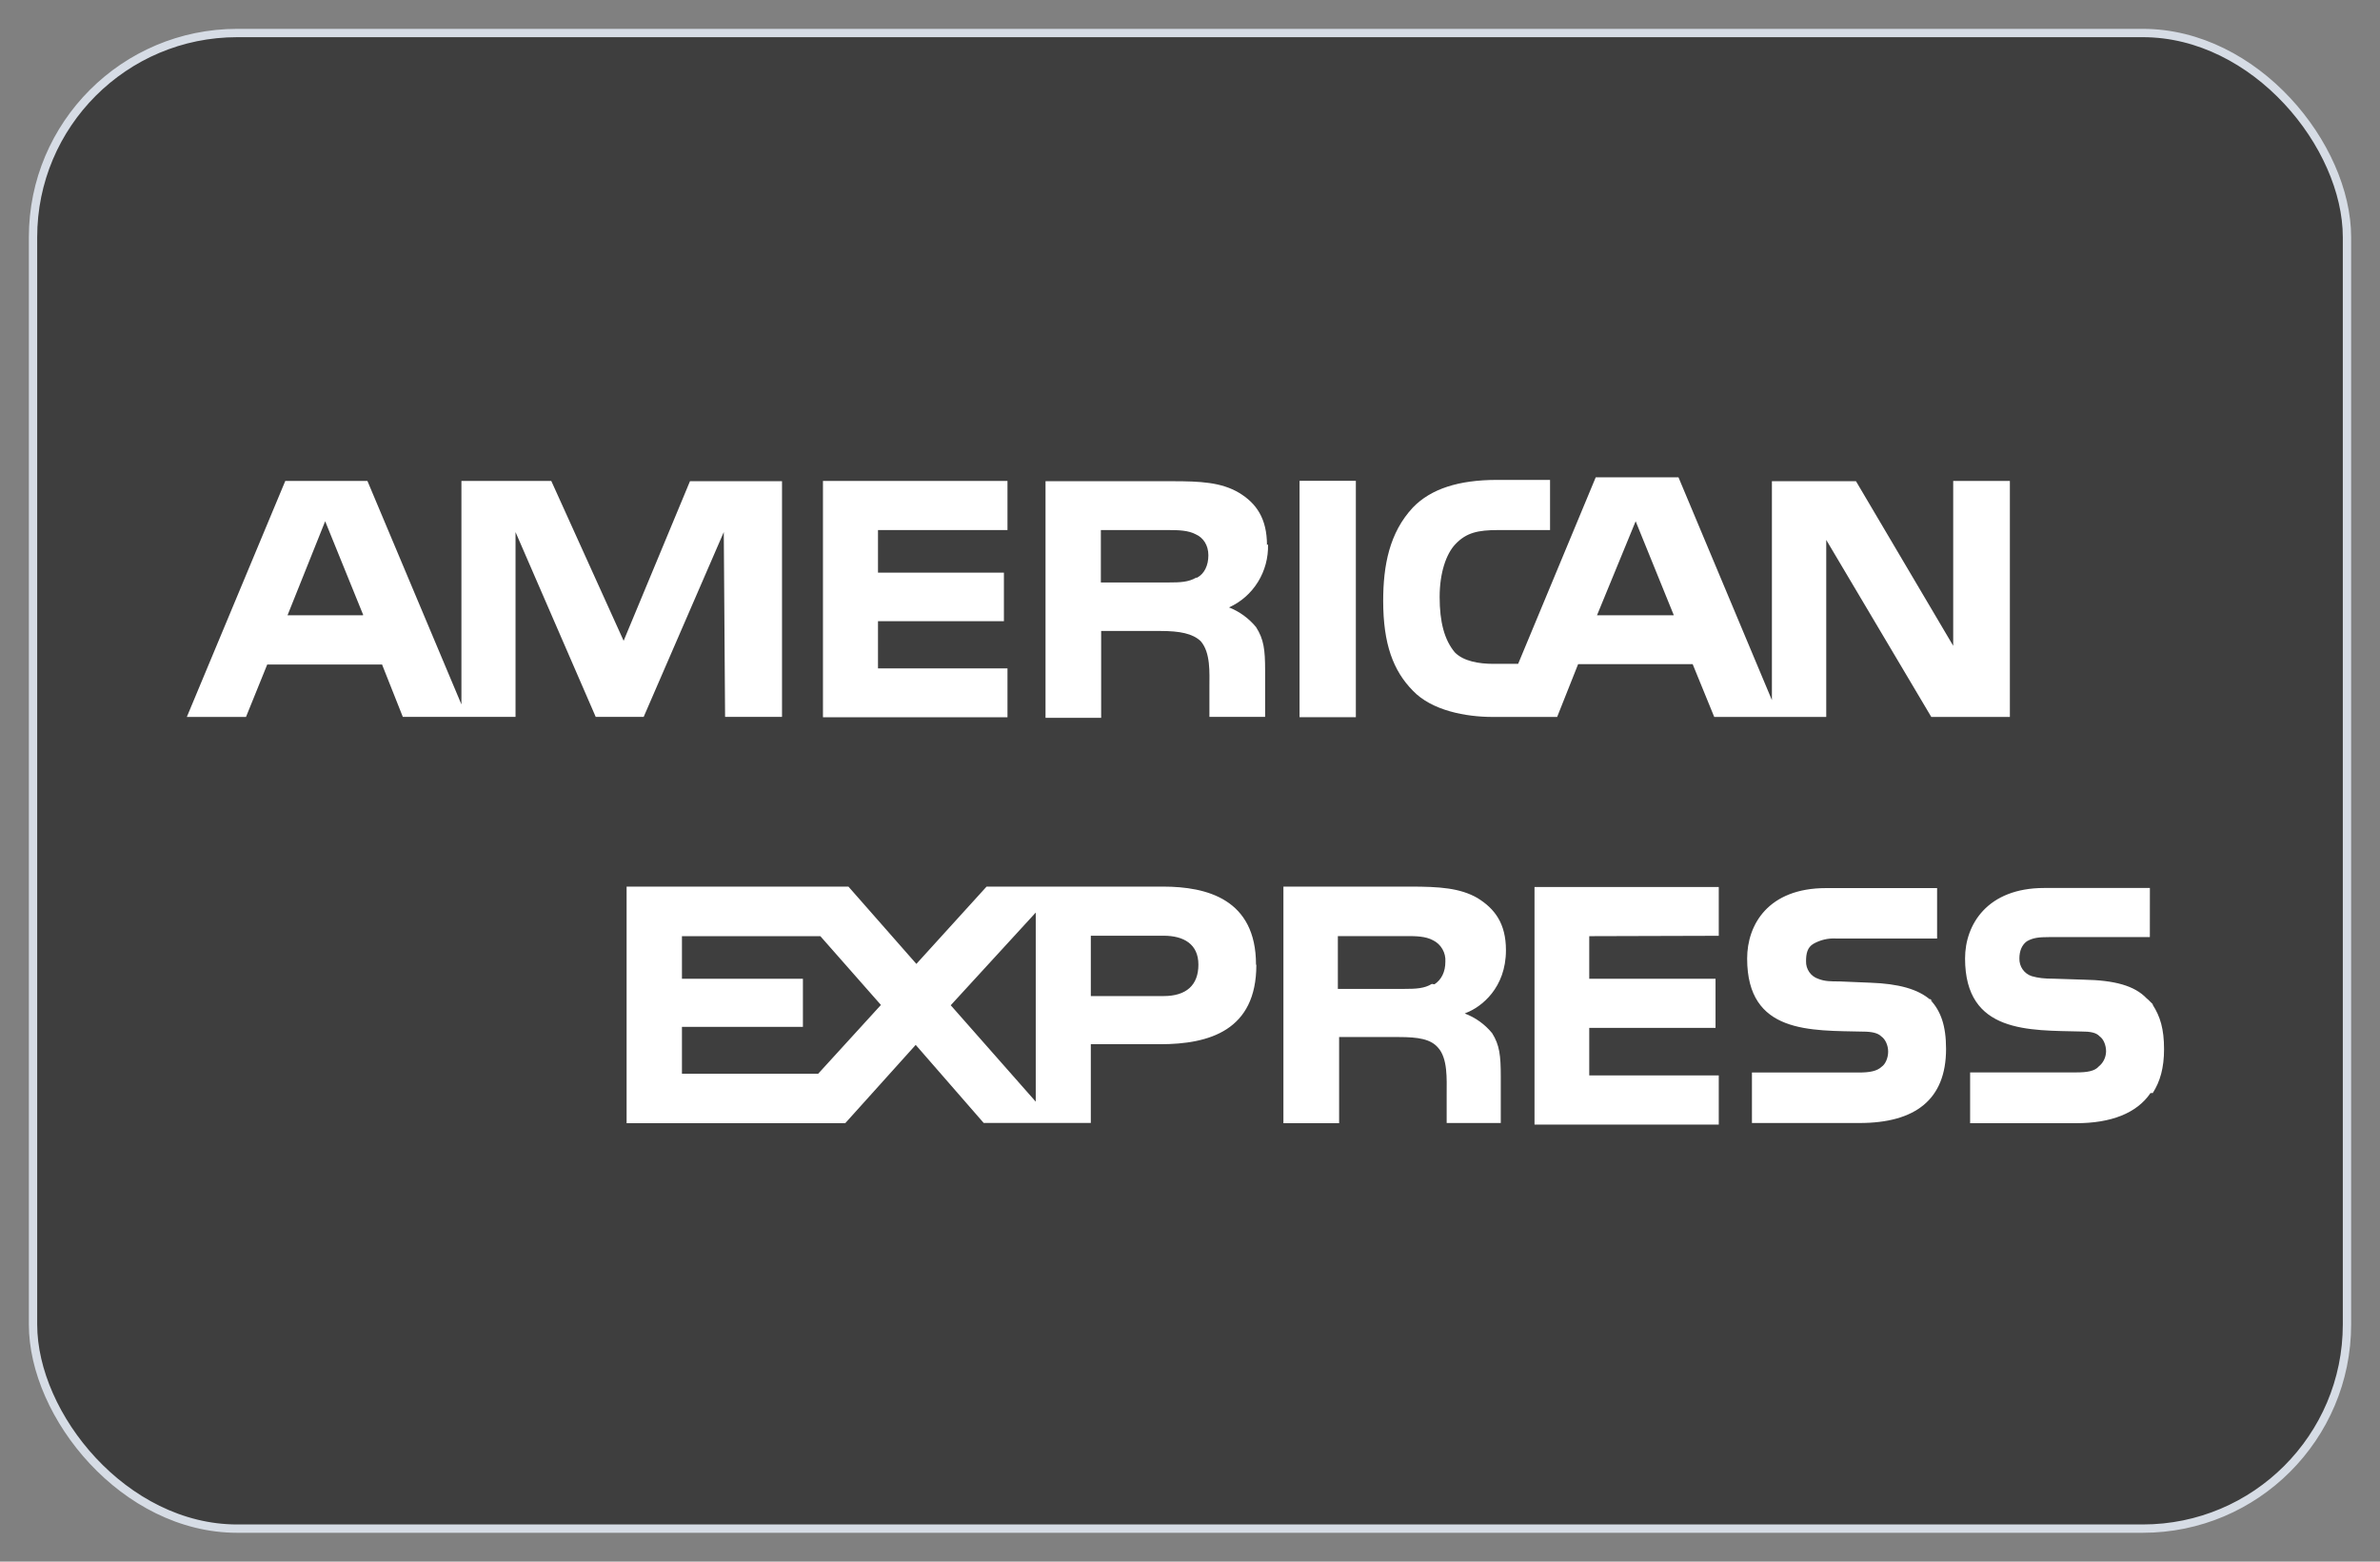 <svg width="64" height="42" viewBox="0 0 64 42" fill="none" xmlns="http://www.w3.org/2000/svg">
<rect x="0" y="0" width="64" height="42" fill="#808080" stroke="none"/>
<rect x="0.888" y="0.888" width="62.224" height="40.224" rx="5.491" fill="#3E3E3E"/>
<rect x="0.888" y="0.888" width="62.224" height="40.224" rx="5.491" stroke="#D6DCE5" stroke-width="0.224"/>
<path d="M40.496 25.555C40.496 24.833 40.192 24.437 39.733 24.154C39.266 23.882 38.703 23.845 37.931 23.845H34.512V30.208H36.01V27.891H37.612C38.139 27.891 38.47 27.945 38.668 28.174C38.935 28.465 38.902 29.028 38.902 29.417V30.203H40.357V28.95C40.357 28.387 40.324 28.104 40.124 27.786C39.928 27.547 39.674 27.365 39.388 27.258L39.429 27.239C39.837 27.082 40.496 26.569 40.496 25.555ZM38.565 26.471L38.503 26.462C38.304 26.586 38.071 26.596 37.767 26.596H35.976V25.176H37.803C38.071 25.176 38.33 25.176 38.54 25.291C38.644 25.343 38.731 25.425 38.789 25.528C38.848 25.63 38.875 25.747 38.867 25.865C38.867 26.138 38.763 26.348 38.573 26.473L38.565 26.471ZM49.986 28.844H47.111V30.203H50.004C51.5 30.203 52.331 29.575 52.331 28.211C52.331 27.574 52.185 27.195 51.917 26.898C51.58 26.598 51.041 26.456 50.3 26.43L49.467 26.395C49.234 26.395 49.07 26.395 48.897 26.326C48.798 26.294 48.712 26.23 48.653 26.145C48.593 26.059 48.562 25.955 48.566 25.85C48.566 25.647 48.601 25.479 48.765 25.383C48.95 25.278 49.161 25.229 49.372 25.241H52.09V23.885H49.103C47.545 23.885 46.982 24.872 46.982 25.78C46.982 27.816 48.697 27.71 50.1 27.745C50.325 27.745 50.498 27.779 50.592 27.876C50.697 27.948 50.774 28.114 50.774 28.282C50.774 28.458 50.696 28.625 50.601 28.688C50.473 28.81 50.273 28.845 49.987 28.845L49.986 28.844ZM51.889 26.85C51.897 26.869 51.897 26.886 51.907 26.896C51.934 26.911 51.967 26.911 51.986 26.938L51.891 26.859L51.889 26.85ZM57.889 27.026V27.008C57.829 26.955 57.794 26.904 57.724 26.85C57.397 26.506 56.858 26.364 56.035 26.348L55.231 26.322C54.971 26.322 54.807 26.303 54.634 26.253C54.535 26.221 54.45 26.157 54.39 26.072C54.33 25.986 54.3 25.882 54.303 25.777C54.303 25.574 54.371 25.413 54.502 25.317C54.667 25.22 54.83 25.203 55.099 25.203H57.811L57.812 23.882L54.971 23.882C53.437 23.882 52.842 24.868 52.842 25.777C52.842 27.803 54.572 27.706 55.967 27.742C56.201 27.742 56.366 27.767 56.461 27.872C56.566 27.945 56.634 28.111 56.634 28.278C56.632 28.357 56.614 28.434 56.579 28.505C56.545 28.575 56.495 28.636 56.434 28.685C56.329 28.806 56.13 28.842 55.837 28.842H52.978V30.208H55.829C56.762 30.208 57.457 29.944 57.829 29.397H57.889C58.088 29.087 58.193 28.718 58.193 28.218C58.193 27.669 58.088 27.336 57.889 27.026ZM46.219 25.168V23.855H41.264V30.245H46.219V28.923H42.736V27.645H46.132V26.324H42.736V25.178L46.219 25.168ZM34.946 12.932H36.46V19.289H34.946V12.932ZM34.088 14.643L34.07 14.662C34.07 13.946 33.784 13.533 33.316 13.252C32.839 12.97 32.279 12.942 31.526 12.942H28.115V19.306H29.611V16.97H31.205C31.732 16.97 32.071 17.04 32.287 17.243C32.558 17.552 32.522 18.097 32.522 18.476V19.28H34.02V18.036C34.02 17.473 33.985 17.19 33.775 16.864C33.58 16.628 33.331 16.447 33.049 16.336C33.369 16.192 33.64 15.954 33.827 15.652C34.014 15.351 34.108 14.999 34.098 14.643H34.088ZM32.193 15.535H32.166C31.958 15.657 31.732 15.665 31.43 15.665H29.603V14.256H31.43C31.697 14.256 31.957 14.264 32.156 14.371C32.356 14.459 32.494 14.662 32.494 14.934C32.494 15.207 32.389 15.428 32.193 15.535ZM40.287 14.256H41.682V12.907H40.252C39.23 12.907 38.477 13.146 37.993 13.65C37.361 14.327 37.195 15.209 37.195 16.161C37.195 17.317 37.463 18.038 37.993 18.576C38.503 19.113 39.421 19.282 40.139 19.282H41.873L42.437 17.862H45.517L46.097 19.282H49.109V14.521L51.934 19.282H54.047V12.934H52.523V17.368L49.909 12.942H47.648V18.83L45.136 12.838H42.91L40.824 17.854H40.157C39.77 17.854 39.353 17.784 39.12 17.544C38.842 17.21 38.713 16.733 38.713 16.055C38.713 15.412 38.886 14.899 39.137 14.635C39.431 14.325 39.743 14.256 40.28 14.256H40.287ZM43.984 14.019L45.007 16.539V16.547H42.945L43.984 14.019ZM10.269 17.86L10.832 19.28H13.863V14.31L16.019 19.28H17.309L19.463 14.31L19.498 19.28H21.029V12.942H18.554L16.77 17.234L14.824 12.934H12.408V18.945L9.88 12.934H7.672L5.024 19.282H6.615L7.186 17.872H10.27L10.269 17.86ZM8.744 14.019L9.767 16.539L9.758 16.547H7.732L8.744 14.019ZM31.273 23.845H26.53L24.642 25.924L22.815 23.845H16.85V30.208H22.729L24.624 28.102L26.452 30.201H29.333V28.084H31.195C32.52 28.084 33.784 27.713 33.784 25.951L33.775 25.943C33.775 24.181 32.452 23.845 31.273 23.845ZM22 28.879H18.338V27.618H21.591V26.324H18.338V25.178H22.06L23.689 27.028L21.992 28.888L22 28.879ZM27.852 29.629L25.566 27.036L27.852 24.543V29.629ZM31.29 26.789H29.333V25.166H31.29C31.827 25.166 32.226 25.388 32.226 25.943C32.226 26.498 31.898 26.789 31.29 26.789ZM27.092 14.256V12.934H22.13V19.29H27.092V17.977H23.61V16.706H26.996V15.401H23.61V14.256H27.092Z" fill="white"/>
</svg>
